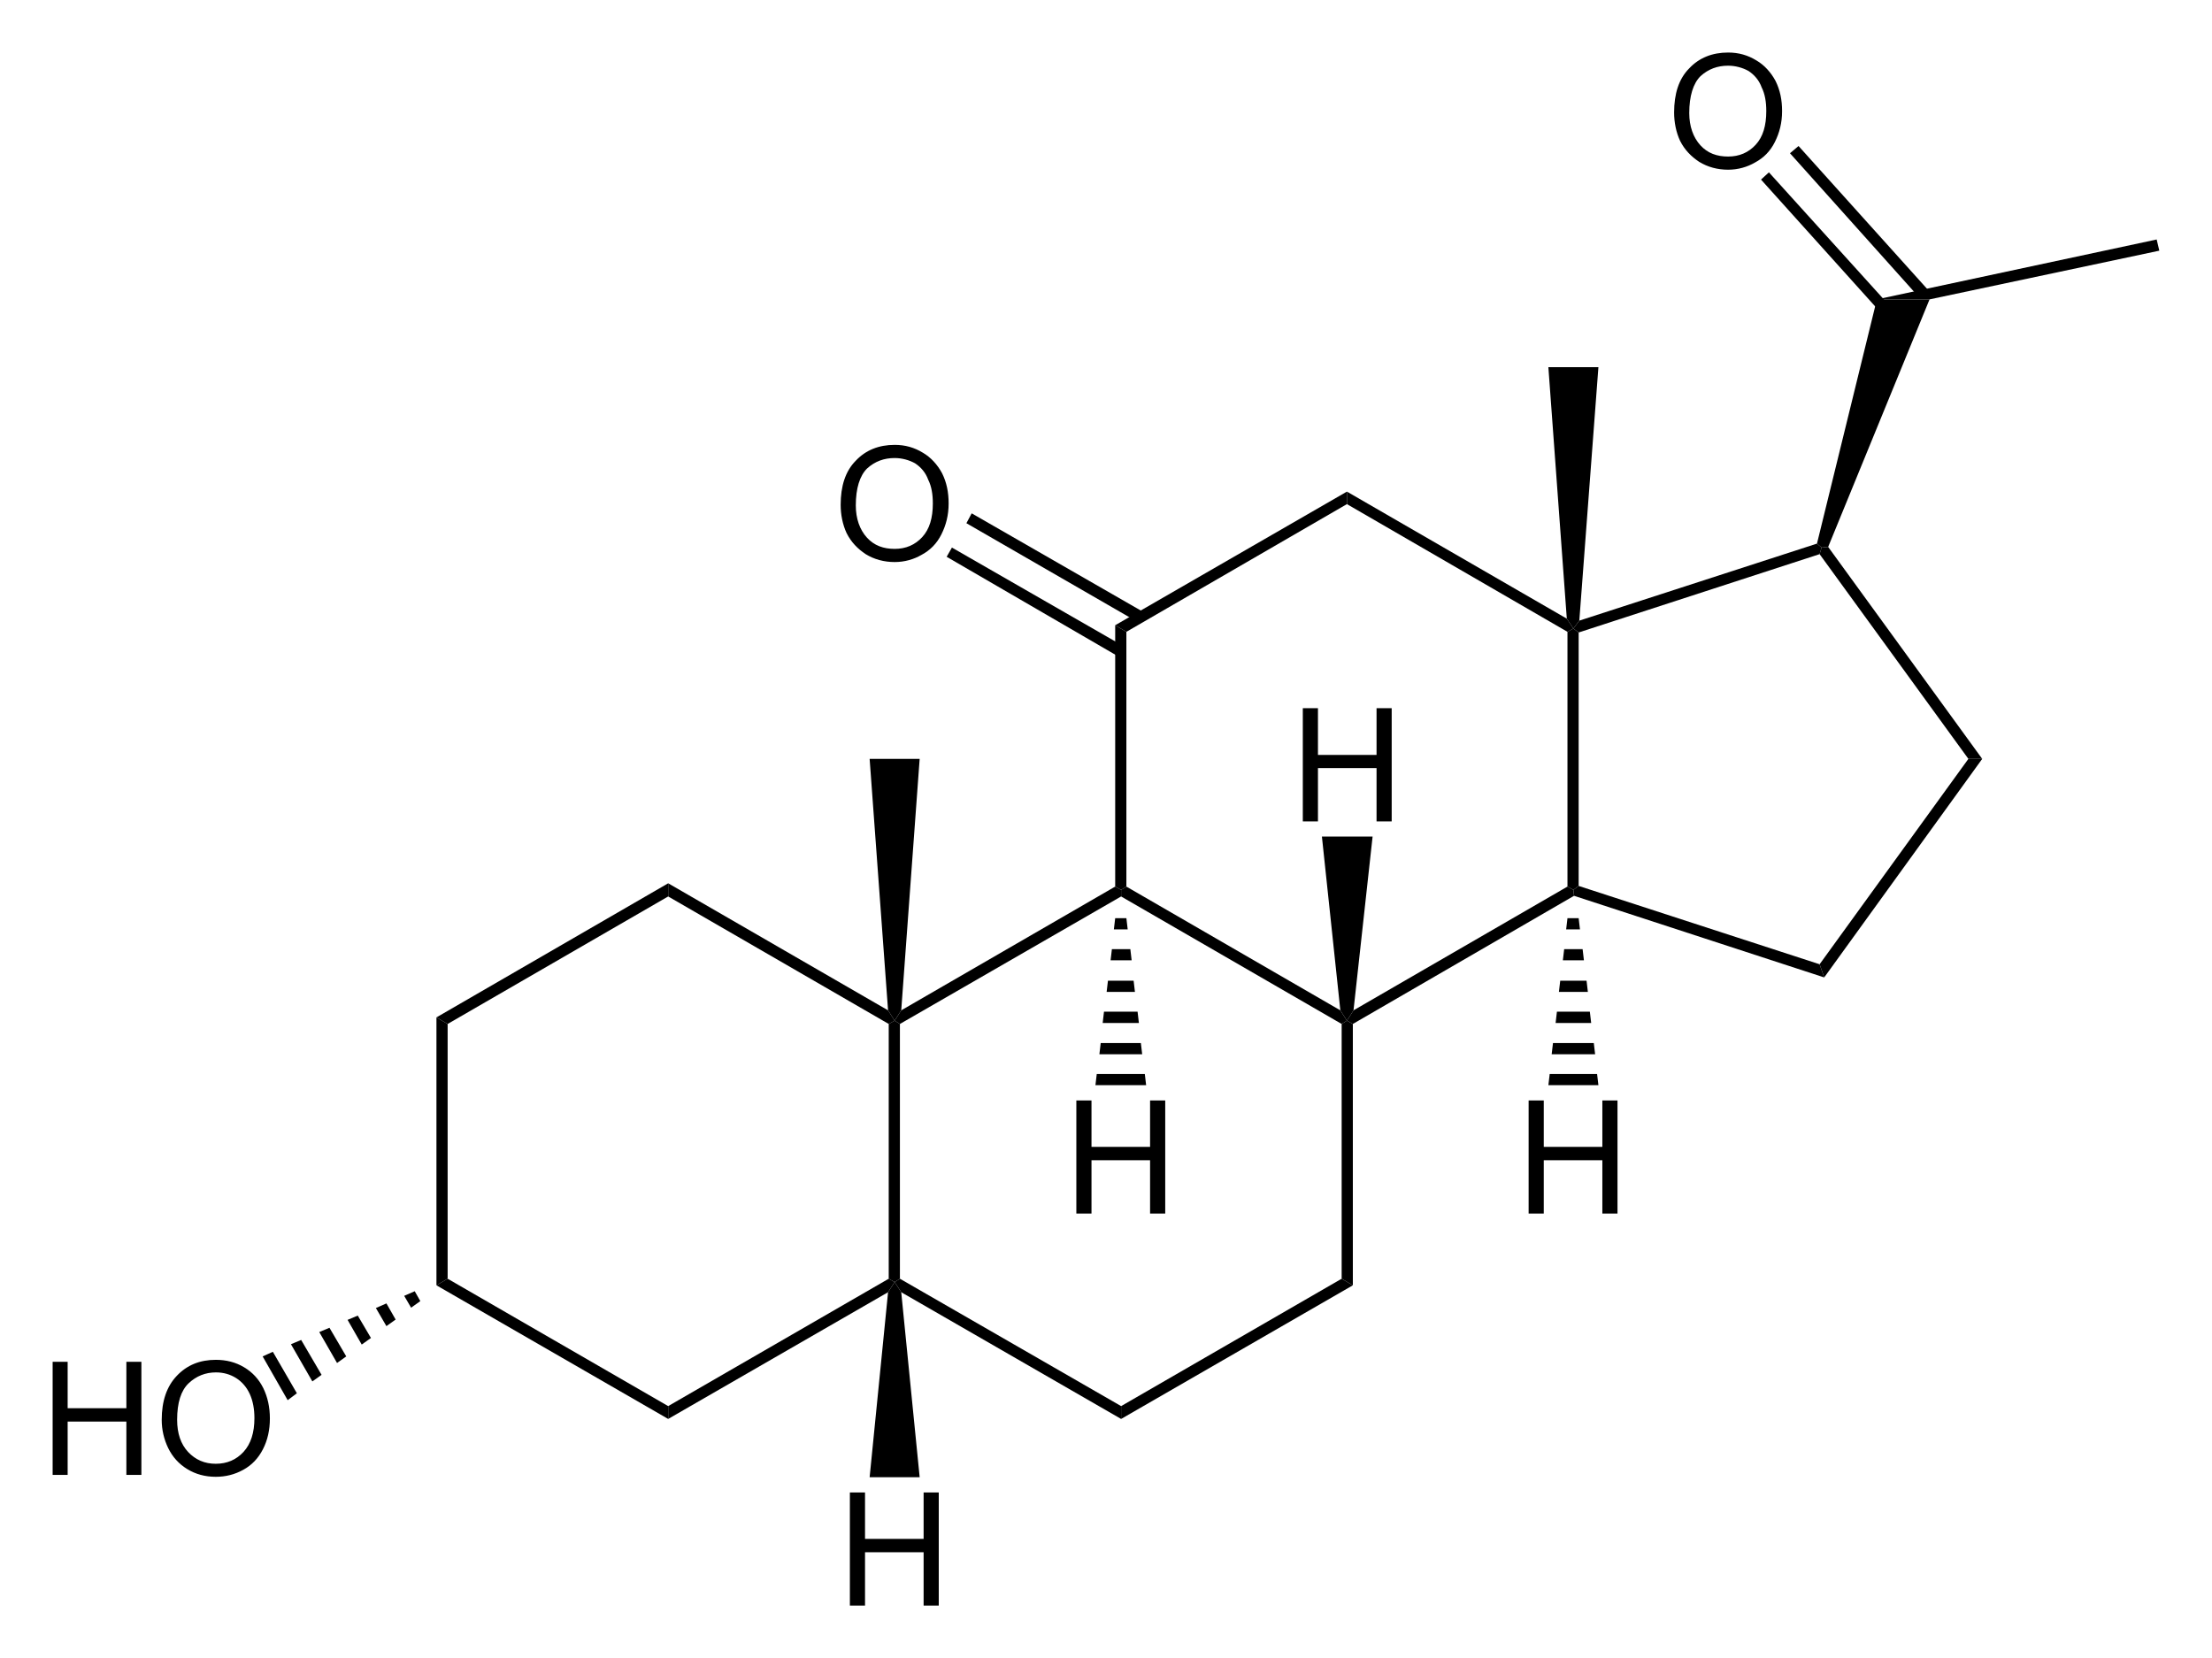 <?xml version="1.0" encoding="UTF-8" standalone="no"?>
<!-- Created with Inkscape (http://www.inkscape.org/) -->
<svg xmlns:rdf="http://www.w3.org/1999/02/22-rdf-syntax-ns#" xmlns="http://www.w3.org/2000/svg" xml:space="preserve" version="1.1" xmlns:cc="http://creativecommons.org/ns#" xmlns:dc="http://purl.org/dc/elements/1.1/" viewBox="0 0 420 314.9"><g transform="matrix(1.25,0,0,-1.25,-5.88,317.6)"><path d="m72.7,59.83-1.7-1,0,40.7,1.7-1" fill-rule="nonzero" fill="#000"/><path d="m106.2,40.48,0-1.95-35.2,20.3,1.7,1" fill-rule="nonzero" fill="#000"/><path d="m139.7,59.83,0.9-0.5-1-1.55-33.4-19.25,0,1.95" fill-rule="nonzero" fill="#000"/><path d="m139.7,98.53,0.9,0.5,0.8-0.5,0-38.7-0.8-0.5-0.9,0.5" fill-rule="nonzero" fill="#000"/><path d="m106.2,117.9,0,2,33.4-19.3,1-1.57-0.9-0.5" fill-rule="nonzero" fill="#000"/><path d="m72.7,98.53-1.7,1,35.2,20.37,0-2" fill-rule="nonzero" fill="#000"/><path d="m175,40.48,0-1.95-33.4,19.25-1,1.55,0.8,0.5" fill-rule="nonzero" fill="#000"/><path d="m208.5,59.83,1.7-1-35.2-20.3,0,1.95" fill-rule="nonzero" fill="#000"/><path d="m208.5,98.53,0.8,0.5,0.9-0.5,0-39.7-1.7,1" fill-rule="nonzero" fill="#000"/><path d="m175,117.9,0,1,0.8,0.5,32.5-18.8,1-1.57-0.8-0.5" fill-rule="nonzero" fill="#000"/><path d="m141.4,98.53-0.8,0.5,1,1.57,32.5,18.8,0.9-0.5,0-1" fill-rule="nonzero" fill="#000"/><path d="m242.8,119.4,0.9-0.5,0.1-0.9-33.6-19.47-0.9,0.5,1,1.57" fill-rule="nonzero" fill="#000"/><path d="m242.8,158.1,0.9,0.5,0.8-0.6,0-38.5-0.8-0.6-0.9,0.5" fill-rule="nonzero" fill="#000"/><path d="m209.3,177.5,0,1.9,33.4-19.3,1-1.5-0.9-0.5" fill-rule="nonzero" fill="#000"/><path d="m175.8,158.1-1.7,1,35.2,20.3,0-1.9" fill-rule="nonzero" fill="#000"/><path d="m175.8,119.4-0.8-0.5-0.9,0.5,0,39.7,1.7-1" fill-rule="nonzero" fill="#000"/><path d="m281.1,107.6,0.7-2-38,12.4-0.1,0.9,0.8,0.6" fill-rule="nonzero" fill="#000"/><path d="m303.7,138.8,2.1,0-24-33.2-0.7,2" fill-rule="nonzero" fill="#000"/><path d="m281.1,169.9,0.3,1,1,0.1,23.4-32.2-2.1,0" fill-rule="nonzero" fill="#000"/><path d="m244.5,158-0.8,0.6,0.9,1.2,36.1,11.7,0.7-0.6-0.3-1" fill-rule="nonzero" fill="#000"/><g style="" fill-rule="nonzero" transform="scale(1,-1)" fill="#000"><path d="m12.7-30.03,0-17.18,2.28,0,0,7.05,8.92,0,0-7.05,2.28,0,0,17.18-2.28,0,0-8.1-8.92,0,0,8.1z"/><path d="m29.27-38.4c0-2.85,0.76-5.08,2.3-6.69,1.53-1.62,3.5-2.42,5.92-2.42,1.59,0,3.02,0.37,4.29,1.13,1.28,0.76,2.25,1.82,2.92,3.17,0.66,1.36,1,2.89,1,4.61,0,1.75-0.35,3.3-1.06,4.68-0.7,1.37-1.7,2.42-2.99,3.12-1.28,0.71-2.67,1.06-4.17,1.06-1.61,0-3.06-0.39-4.33-1.17-1.28-0.78-2.24-1.85-2.9-3.2-0.65-1.35-0.98-2.78-0.98-4.29zm2.34,0c0,2.07,0.56,3.7,1.67,4.89,1.12,1.19,2.51,1.79,4.19,1.79,1.71,0,3.12-0.6,4.23-1.81,1.1-1.2,1.65-2.91,1.65-5.12,0-1.4-0.23-2.62-0.7-3.66-0.48-1.04-1.17-1.85-2.08-2.43-0.91-0.57-1.93-0.86-3.06-0.86-1.61,0-3,0.56-4.16,1.66-1.16,1.11-1.74,2.95-1.74,5.54z"/></g><path d="m48.4,41.38-3.8,6.65,1.55,0.7,3.65-6.3" fill-rule="nonzero" fill="#000"/><path d="m52.15,44.23-3.25,5.65,1.55,0.65,3.1-5.3" fill-rule="nonzero" fill="#000"/><path d="m55.9,47.03-2.7,4.7,1.55,0.65,2.55-4.35" fill-rule="nonzero" fill="#000"/><path d="m59.65,49.83-2.15,3.75,1.55,0.65,2-3.4" fill-rule="nonzero" fill="#000"/><path d="m63.4,52.63-1.6,2.75,1.6,0.7,1.4-2.45" fill-rule="nonzero" fill="#000"/><path d="m67.15,55.43-1.05,1.8,1.6,0.7,0.85-1.5" fill-rule="nonzero" fill="#000"/><g style="" transform="scale(1,-1)"><path fill-rule="nonzero" fill="#000" d="m168.2-69.73,0-17.18,2.3,0,0,7.05,8.9,0,0-7.05,2.3,0,0,17.18-2.3,0,0-8.1-8.9,0,0,8.1z"/></g><path d="m178.8,89.23-7.7,0,0.2,1.7,7.3,0" fill-rule="nonzero" fill="#000"/><path d="m178.2,93.93-6.5,0,0.2,1.7,6.1,0" fill-rule="nonzero" fill="#000"/><path d="m177.7,98.68-5.5,0,0.2,1.72,5.1,0" fill-rule="nonzero" fill="#000"/><path d="m177.1,103.4-4.3,0,0.2,1.7,3.9,0" fill-rule="nonzero" fill="#000"/><path d="m176.6,108.2-3.2,0,0.2,1.7,2.8,0" fill-rule="nonzero" fill="#000"/><path d="m176,112.9-2.1,0,0.2,1.7,1.7,0" fill-rule="nonzero" fill="#000"/><g style="" transform="scale(1,-1)"><path fill-rule="nonzero" fill="#000" d="m132.4-177.4c0-2.8,0.7-5.1,2.3-6.7,1.5-1.6,3.5-2.4,5.9-2.4,1.6,0,3,0.4,4.3,1.2,1.2,0.7,2.2,1.8,2.9,3.1,0.7,1.4,1,2.9,1,4.6,0,1.8-0.4,3.3-1.1,4.7s-1.7,2.4-3,3.1c-1.2,0.7-2.6,1.1-4.1,1.1-1.6,0-3.1-0.4-4.4-1.2-1.2-0.8-2.2-1.8-2.9-3.2-0.6-1.3-0.9-2.8-0.9-4.3zm2.3,0.1c0,2,0.6,3.7,1.7,4.9s2.5,1.7,4.2,1.7,3.1-0.6,4.2-1.8,1.6-2.9,1.6-5.1c0-1.4-0.2-2.6-0.7-3.6-0.4-1.1-1.1-1.9-2-2.5-0.9-0.5-2-0.8-3.1-0.8-1.6,0-3,0.5-4.2,1.6-1.1,1.1-1.7,3-1.7,5.6z"/></g><path d="m148.5,169.5,0.8,1.4,26.1-15-0.9-1.5" fill-rule="nonzero" fill="#000"/><path d="m151.5,174.6,0.8,1.5,26.1-15-0.9-1.5" fill-rule="nonzero" fill="#000"/><path d="m136.8,138.8,7.6,0-2.8-38.2-1-1.57-1,1.57" fill-rule="nonzero" fill="#000"/><g style="" transform="scale(1,-1)"><path fill-rule="nonzero" fill="#000" d="m133.8-10.18,0-17.18,2.3,0,0,7.05,8.9,0,0-7.05,2.3,0,0,17.18-2.3,0,0-8.1-8.9,0,0,8.1z"/></g><path d="m144.4,29.68-7.6,0,2.8,28.1,1,1.55,1-1.55" fill-rule="nonzero" fill="#000"/><path d="m239.9,198.3,7.6,0-2.9-38.5-0.9-1.2-1,1.5" fill-rule="nonzero" fill="#000"/><g style="" transform="scale(1,-1)"><path fill-rule="nonzero" fill="#000" d="m202.6-129.3,0-17.2,2.3,0,0,7.1,8.9,0,0-7.1,2.3,0,0,17.2-2.3,0,0-8.1-8.9,0,0,8.1z"/></g><path d="m205.5,127,7.7,0-2.9-26.4-1-1.57-1,1.57" fill-rule="nonzero" fill="#000"/><g style="" transform="scale(1,-1)"><path fill-rule="nonzero" fill="#000" d="m236.9-69.73,0-17.18,2.3,0,0,7.05,8.9,0,0-7.05,2.3,0,0,17.18-2.3,0,0-8.1-8.9,0,0,8.1z"/></g><path d="m247.5,89.23-7.6,0,0.2,1.7,7.2,0" fill-rule="nonzero" fill="#000"/><path d="m247,93.93-6.6,0,0.2,1.7,6.2,0" fill-rule="nonzero" fill="#000"/><path d="m246.4,98.68-5.4,0,0.2,1.72,5,0" fill-rule="nonzero" fill="#000"/><path d="m245.9,103.4-4.4,0,0.2,1.7,4,0" fill-rule="nonzero" fill="#000"/><path d="m245.3,108.2-3.2,0,0.2,1.7,2.8,0" fill-rule="nonzero" fill="#000"/><path d="m244.7,112.9-2.1,0,0.2,1.7,1.7,0" fill-rule="nonzero" fill="#000"/><path d="m289.8,208.6,8,0-15.4-37.6-1-0.1-0.7,0.6" fill-rule="nonzero" fill="#000"/><g style="" transform="scale(1,-1)"><path fill-rule="nonzero" fill="#000" d="m259-237c0-2.8,0.7-5.1,2.3-6.7,1.5-1.6,3.5-2.4,5.9-2.4,1.6,0,3,0.4,4.3,1.2,1.2,0.7,2.2,1.8,2.9,3.1,0.7,1.4,1,2.9,1,4.6,0,1.8-0.4,3.3-1.1,4.7s-1.7,2.4-3,3.1c-1.2,0.7-2.6,1.1-4.1,1.1-1.6,0-3.1-0.4-4.4-1.2-1.2-0.8-2.2-1.8-2.9-3.2-0.6-1.3-0.9-2.8-0.9-4.3zm2.3,0.1c0,2,0.6,3.7,1.7,4.9s2.5,1.7,4.2,1.7,3.1-0.6,4.2-1.8,1.6-2.9,1.6-5.1c0-1.4-0.2-2.6-0.7-3.6-0.4-1.1-1.1-1.9-2-2.5-0.9-0.5-2-0.8-3.1-0.8-1.6,0-3,0.5-4.2,1.6-1.1,1.1-1.7,3-1.7,5.6z"/></g><path d="m272.2,226.8,1.2,1.1,19.9-22-1.3-1.1" fill-rule="nonzero" fill="#000"/><path d="m276.6,230.8,1.3,1.1,19.8-22-1.3-1.2" fill-rule="nonzero" fill="#000"/><path d="m332.3,217.7,0.4-1.7-34.9-7.4-8,0" fill-rule="nonzero" fill="#000"/></g></svg>
